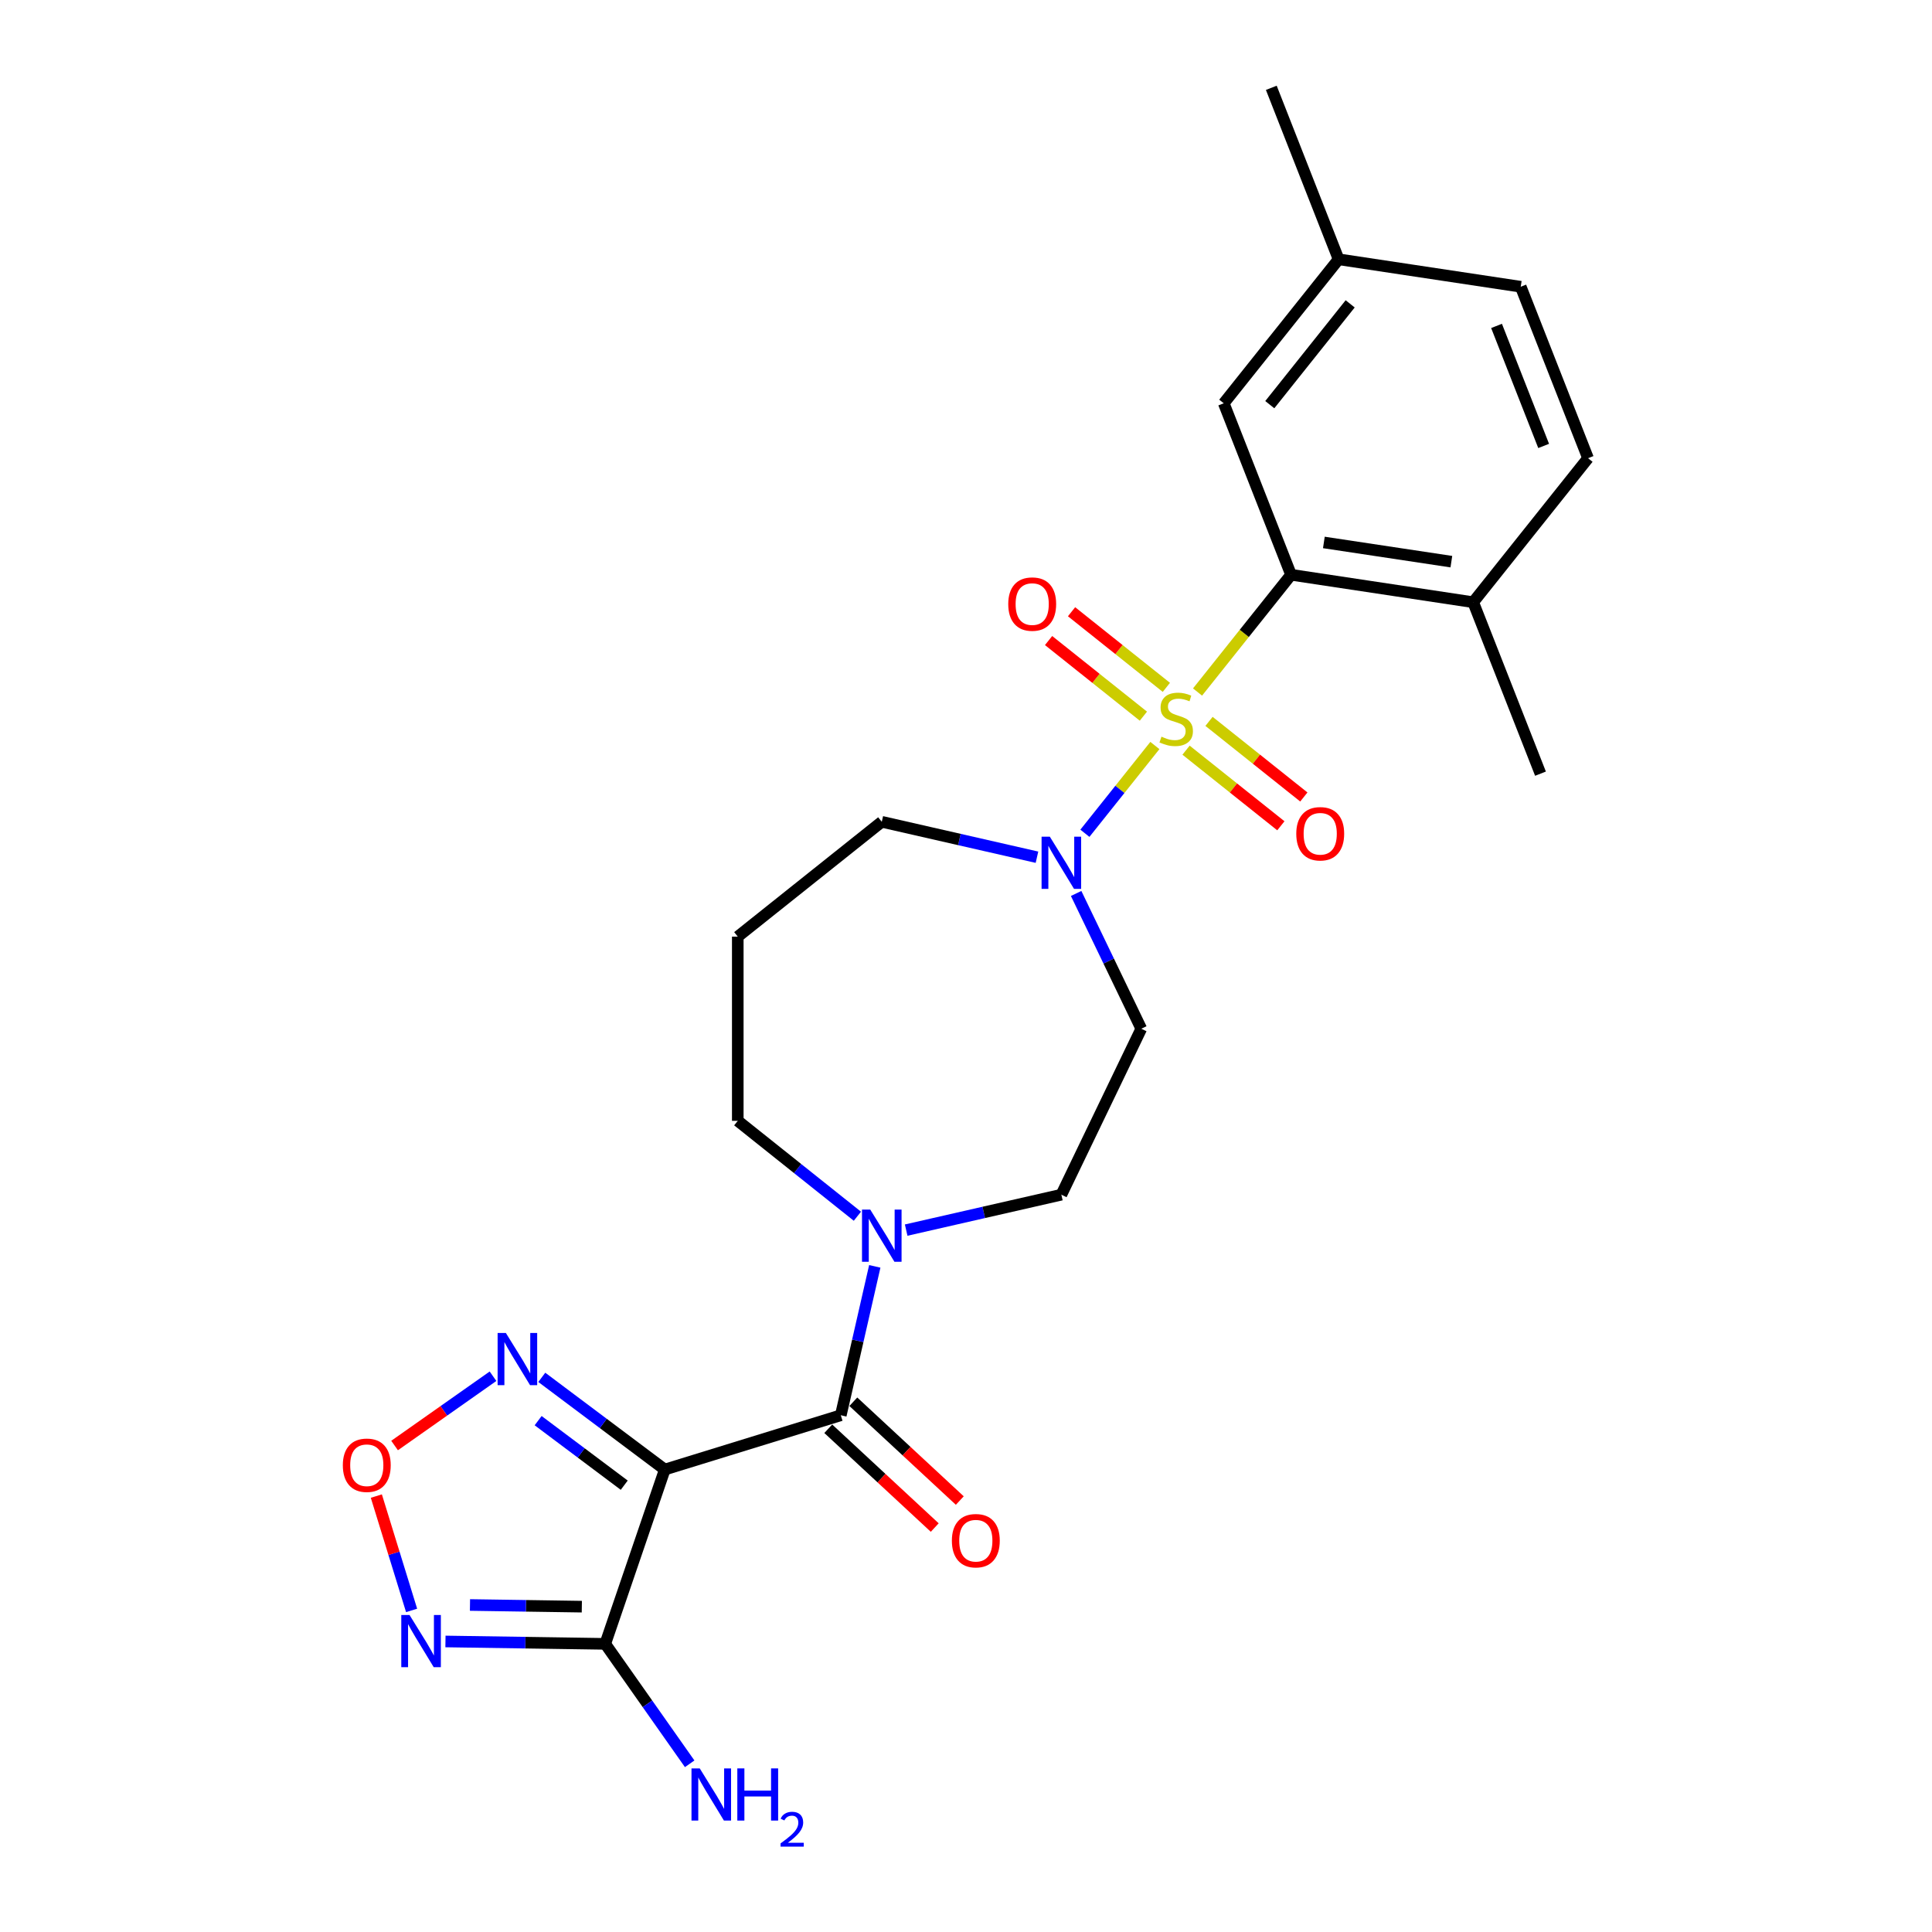<?xml version='1.0' encoding='iso-8859-1'?>
<svg version='1.1' baseProfile='full'
              xmlns='http://www.w3.org/2000/svg'
                      xmlns:rdkit='http://www.rdkit.org/xml'
                      xmlns:xlink='http://www.w3.org/1999/xlink'
                  xml:space='preserve'
width='1000px' height='1000px' viewBox='0 0 1000 1000'>
<!-- END OF HEADER -->
<rect style='opacity:1.0;fill:#FFFFFF;stroke:none' width='1000' height='1000' x='0' y='0'> </rect>
<path class='bond-3' d='M 619.843,358.189 L 644.045,327.841' style='fill:none;fill-rule:evenodd;stroke:#CCCC00;stroke-width:6px;stroke-linecap:butt;stroke-linejoin:miter;stroke-opacity:1' />
<path class='bond-3' d='M 644.045,327.841 L 668.246,297.493' style='fill:none;fill-rule:evenodd;stroke:#000000;stroke-width:6px;stroke-linecap:butt;stroke-linejoin:miter;stroke-opacity:1' />
<path class='bond-4' d='M 597.762,385.877 L 579.651,408.588' style='fill:none;fill-rule:evenodd;stroke:#CCCC00;stroke-width:6px;stroke-linecap:butt;stroke-linejoin:miter;stroke-opacity:1' />
<path class='bond-4' d='M 579.651,408.588 L 561.54,431.299' style='fill:none;fill-rule:evenodd;stroke:#0000FF;stroke-width:6px;stroke-linecap:butt;stroke-linejoin:miter;stroke-opacity:1' />
<path class='bond-9' d='M 603.707,355.775 L 579.169,336.207' style='fill:none;fill-rule:evenodd;stroke:#CCCC00;stroke-width:6px;stroke-linecap:butt;stroke-linejoin:miter;stroke-opacity:1' />
<path class='bond-9' d='M 579.169,336.207 L 554.632,316.639' style='fill:none;fill-rule:evenodd;stroke:#FF0000;stroke-width:6px;stroke-linecap:butt;stroke-linejoin:miter;stroke-opacity:1' />
<path class='bond-9' d='M 591.818,370.683 L 567.281,351.115' style='fill:none;fill-rule:evenodd;stroke:#CCCC00;stroke-width:6px;stroke-linecap:butt;stroke-linejoin:miter;stroke-opacity:1' />
<path class='bond-9' d='M 567.281,351.115 L 542.743,331.547' style='fill:none;fill-rule:evenodd;stroke:#FF0000;stroke-width:6px;stroke-linecap:butt;stroke-linejoin:miter;stroke-opacity:1' />
<path class='bond-10' d='M 613.899,388.291 L 638.436,407.859' style='fill:none;fill-rule:evenodd;stroke:#CCCC00;stroke-width:6px;stroke-linecap:butt;stroke-linejoin:miter;stroke-opacity:1' />
<path class='bond-10' d='M 638.436,407.859 L 662.973,427.427' style='fill:none;fill-rule:evenodd;stroke:#FF0000;stroke-width:6px;stroke-linecap:butt;stroke-linejoin:miter;stroke-opacity:1' />
<path class='bond-10' d='M 625.787,373.383 L 650.325,392.951' style='fill:none;fill-rule:evenodd;stroke:#CCCC00;stroke-width:6px;stroke-linecap:butt;stroke-linejoin:miter;stroke-opacity:1' />
<path class='bond-10' d='M 650.325,392.951 L 674.862,412.519' style='fill:none;fill-rule:evenodd;stroke:#FF0000;stroke-width:6px;stroke-linecap:butt;stroke-linejoin:miter;stroke-opacity:1' />
<path class='bond-0' d='M 344.09,760.636 L 435.195,732.534' style='fill:none;fill-rule:evenodd;stroke:#000000;stroke-width:6px;stroke-linecap:butt;stroke-linejoin:miter;stroke-opacity:1' />
<path class='bond-2' d='M 344.09,760.636 L 313.275,850.859' style='fill:none;fill-rule:evenodd;stroke:#000000;stroke-width:6px;stroke-linecap:butt;stroke-linejoin:miter;stroke-opacity:1' />
<path class='bond-6' d='M 344.09,760.636 L 312.259,736.774' style='fill:none;fill-rule:evenodd;stroke:#000000;stroke-width:6px;stroke-linecap:butt;stroke-linejoin:miter;stroke-opacity:1' />
<path class='bond-6' d='M 312.259,736.774 L 280.429,712.912' style='fill:none;fill-rule:evenodd;stroke:#0000FF;stroke-width:6px;stroke-linecap:butt;stroke-linejoin:miter;stroke-opacity:1' />
<path class='bond-6' d='M 323.104,768.734 L 300.822,752.031' style='fill:none;fill-rule:evenodd;stroke:#000000;stroke-width:6px;stroke-linecap:butt;stroke-linejoin:miter;stroke-opacity:1' />
<path class='bond-6' d='M 300.822,752.031 L 278.54,735.327' style='fill:none;fill-rule:evenodd;stroke:#0000FF;stroke-width:6px;stroke-linecap:butt;stroke-linejoin:miter;stroke-opacity:1' />
<path class='bond-1' d='M 435.195,732.534 L 443.989,694.001' style='fill:none;fill-rule:evenodd;stroke:#000000;stroke-width:6px;stroke-linecap:butt;stroke-linejoin:miter;stroke-opacity:1' />
<path class='bond-1' d='M 443.989,694.001 L 452.784,655.468' style='fill:none;fill-rule:evenodd;stroke:#0000FF;stroke-width:6px;stroke-linecap:butt;stroke-linejoin:miter;stroke-opacity:1' />
<path class='bond-15' d='M 428.71,739.523 L 456.265,765.091' style='fill:none;fill-rule:evenodd;stroke:#000000;stroke-width:6px;stroke-linecap:butt;stroke-linejoin:miter;stroke-opacity:1' />
<path class='bond-15' d='M 456.265,765.091 L 483.821,790.659' style='fill:none;fill-rule:evenodd;stroke:#FF0000;stroke-width:6px;stroke-linecap:butt;stroke-linejoin:miter;stroke-opacity:1' />
<path class='bond-15' d='M 441.679,725.545 L 469.235,751.113' style='fill:none;fill-rule:evenodd;stroke:#000000;stroke-width:6px;stroke-linecap:butt;stroke-linejoin:miter;stroke-opacity:1' />
<path class='bond-15' d='M 469.235,751.113 L 496.791,776.681' style='fill:none;fill-rule:evenodd;stroke:#FF0000;stroke-width:6px;stroke-linecap:butt;stroke-linejoin:miter;stroke-opacity:1' />
<path class='bond-5' d='M 313.275,850.859 L 271.922,850.24' style='fill:none;fill-rule:evenodd;stroke:#000000;stroke-width:6px;stroke-linecap:butt;stroke-linejoin:miter;stroke-opacity:1' />
<path class='bond-5' d='M 271.922,850.24 L 230.569,849.621' style='fill:none;fill-rule:evenodd;stroke:#0000FF;stroke-width:6px;stroke-linecap:butt;stroke-linejoin:miter;stroke-opacity:1' />
<path class='bond-5' d='M 301.155,831.607 L 272.208,831.174' style='fill:none;fill-rule:evenodd;stroke:#000000;stroke-width:6px;stroke-linecap:butt;stroke-linejoin:miter;stroke-opacity:1' />
<path class='bond-5' d='M 272.208,831.174 L 243.26,830.741' style='fill:none;fill-rule:evenodd;stroke:#0000FF;stroke-width:6px;stroke-linecap:butt;stroke-linejoin:miter;stroke-opacity:1' />
<path class='bond-16' d='M 313.275,850.859 L 335.125,881.898' style='fill:none;fill-rule:evenodd;stroke:#000000;stroke-width:6px;stroke-linecap:butt;stroke-linejoin:miter;stroke-opacity:1' />
<path class='bond-16' d='M 335.125,881.898 L 356.974,912.936' style='fill:none;fill-rule:evenodd;stroke:#0000FF;stroke-width:6px;stroke-linecap:butt;stroke-linejoin:miter;stroke-opacity:1' />
<path class='bond-12' d='M 668.246,297.493 L 762.521,311.703' style='fill:none;fill-rule:evenodd;stroke:#000000;stroke-width:6px;stroke-linecap:butt;stroke-linejoin:miter;stroke-opacity:1' />
<path class='bond-12' d='M 685.229,280.77 L 751.222,290.716' style='fill:none;fill-rule:evenodd;stroke:#000000;stroke-width:6px;stroke-linecap:butt;stroke-linejoin:miter;stroke-opacity:1' />
<path class='bond-14' d='M 668.246,297.493 L 633.415,208.744' style='fill:none;fill-rule:evenodd;stroke:#000000;stroke-width:6px;stroke-linecap:butt;stroke-linejoin:miter;stroke-opacity:1' />
<path class='bond-11' d='M 557.008,462.456 L 573.867,497.464' style='fill:none;fill-rule:evenodd;stroke:#0000FF;stroke-width:6px;stroke-linecap:butt;stroke-linejoin:miter;stroke-opacity:1' />
<path class='bond-11' d='M 573.867,497.464 L 590.726,532.471' style='fill:none;fill-rule:evenodd;stroke:#000000;stroke-width:6px;stroke-linecap:butt;stroke-linejoin:miter;stroke-opacity:1' />
<path class='bond-20' d='M 536.736,443.692 L 496.573,434.525' style='fill:none;fill-rule:evenodd;stroke:#0000FF;stroke-width:6px;stroke-linecap:butt;stroke-linejoin:miter;stroke-opacity:1' />
<path class='bond-20' d='M 496.573,434.525 L 456.41,425.358' style='fill:none;fill-rule:evenodd;stroke:#000000;stroke-width:6px;stroke-linecap:butt;stroke-linejoin:miter;stroke-opacity:1' />
<path class='bond-27' d='M 213.047,833.549 L 203.919,803.959' style='fill:none;fill-rule:evenodd;stroke:#0000FF;stroke-width:6px;stroke-linecap:butt;stroke-linejoin:miter;stroke-opacity:1' />
<path class='bond-27' d='M 203.919,803.959 L 194.792,774.368' style='fill:none;fill-rule:evenodd;stroke:#FF0000;stroke-width:6px;stroke-linecap:butt;stroke-linejoin:miter;stroke-opacity:1' />
<path class='bond-7' d='M 255.183,712.335 L 229.709,730.266' style='fill:none;fill-rule:evenodd;stroke:#0000FF;stroke-width:6px;stroke-linecap:butt;stroke-linejoin:miter;stroke-opacity:1' />
<path class='bond-7' d='M 229.709,730.266 L 204.236,748.197' style='fill:none;fill-rule:evenodd;stroke:#FF0000;stroke-width:6px;stroke-linecap:butt;stroke-linejoin:miter;stroke-opacity:1' />
<path class='bond-8' d='M 469.033,636.703 L 509.196,627.536' style='fill:none;fill-rule:evenodd;stroke:#0000FF;stroke-width:6px;stroke-linecap:butt;stroke-linejoin:miter;stroke-opacity:1' />
<path class='bond-8' d='M 509.196,627.536 L 549.359,618.369' style='fill:none;fill-rule:evenodd;stroke:#000000;stroke-width:6px;stroke-linecap:butt;stroke-linejoin:miter;stroke-opacity:1' />
<path class='bond-25' d='M 443.787,629.518 L 412.828,604.829' style='fill:none;fill-rule:evenodd;stroke:#0000FF;stroke-width:6px;stroke-linecap:butt;stroke-linejoin:miter;stroke-opacity:1' />
<path class='bond-25' d='M 412.828,604.829 L 381.87,580.141' style='fill:none;fill-rule:evenodd;stroke:#000000;stroke-width:6px;stroke-linecap:butt;stroke-linejoin:miter;stroke-opacity:1' />
<path class='bond-13' d='M 590.726,532.471 L 549.359,618.369' style='fill:none;fill-rule:evenodd;stroke:#000000;stroke-width:6px;stroke-linecap:butt;stroke-linejoin:miter;stroke-opacity:1' />
<path class='bond-17' d='M 762.521,311.703 L 821.965,237.163' style='fill:none;fill-rule:evenodd;stroke:#000000;stroke-width:6px;stroke-linecap:butt;stroke-linejoin:miter;stroke-opacity:1' />
<path class='bond-23' d='M 762.521,311.703 L 797.353,400.452' style='fill:none;fill-rule:evenodd;stroke:#000000;stroke-width:6px;stroke-linecap:butt;stroke-linejoin:miter;stroke-opacity:1' />
<path class='bond-19' d='M 633.415,208.744 L 692.858,134.204' style='fill:none;fill-rule:evenodd;stroke:#000000;stroke-width:6px;stroke-linecap:butt;stroke-linejoin:miter;stroke-opacity:1' />
<path class='bond-19' d='M 657.239,209.451 L 698.849,157.274' style='fill:none;fill-rule:evenodd;stroke:#000000;stroke-width:6px;stroke-linecap:butt;stroke-linejoin:miter;stroke-opacity:1' />
<path class='bond-26' d='M 821.965,237.163 L 787.133,148.414' style='fill:none;fill-rule:evenodd;stroke:#000000;stroke-width:6px;stroke-linecap:butt;stroke-linejoin:miter;stroke-opacity:1' />
<path class='bond-26' d='M 798.99,230.817 L 774.608,168.692' style='fill:none;fill-rule:evenodd;stroke:#000000;stroke-width:6px;stroke-linecap:butt;stroke-linejoin:miter;stroke-opacity:1' />
<path class='bond-18' d='M 381.87,484.801 L 456.41,425.358' style='fill:none;fill-rule:evenodd;stroke:#000000;stroke-width:6px;stroke-linecap:butt;stroke-linejoin:miter;stroke-opacity:1' />
<path class='bond-21' d='M 381.87,484.801 L 381.87,580.141' style='fill:none;fill-rule:evenodd;stroke:#000000;stroke-width:6px;stroke-linecap:butt;stroke-linejoin:miter;stroke-opacity:1' />
<path class='bond-22' d='M 692.858,134.204 L 787.133,148.414' style='fill:none;fill-rule:evenodd;stroke:#000000;stroke-width:6px;stroke-linecap:butt;stroke-linejoin:miter;stroke-opacity:1' />
<path class='bond-24' d='M 692.858,134.204 L 658.026,45.455' style='fill:none;fill-rule:evenodd;stroke:#000000;stroke-width:6px;stroke-linecap:butt;stroke-linejoin:miter;stroke-opacity:1' />
<path  class='atom-0' d='M 601.175 381.3
Q 601.481 381.414, 602.739 381.948
Q 603.998 382.482, 605.37 382.825
Q 606.781 383.131, 608.154 383.131
Q 610.709 383.131, 612.197 381.91
Q 613.684 380.652, 613.684 378.478
Q 613.684 376.991, 612.921 376.075
Q 612.197 375.16, 611.053 374.664
Q 609.909 374.169, 608.002 373.597
Q 605.599 372.872, 604.15 372.185
Q 602.739 371.499, 601.709 370.05
Q 600.718 368.601, 600.718 366.16
Q 600.718 362.766, 603.006 360.668
Q 605.332 358.571, 609.909 358.571
Q 613.036 358.571, 616.582 360.058
L 615.705 362.995
Q 612.464 361.66, 610.023 361.66
Q 607.392 361.66, 605.942 362.766
Q 604.493 363.834, 604.531 365.702
Q 604.531 367.152, 605.256 368.029
Q 606.019 368.906, 607.087 369.402
Q 608.193 369.897, 610.023 370.469
Q 612.464 371.232, 613.913 371.995
Q 615.362 372.758, 616.392 374.321
Q 617.46 375.847, 617.46 378.478
Q 617.46 382.215, 614.943 384.236
Q 612.464 386.22, 608.307 386.22
Q 605.904 386.22, 604.074 385.686
Q 602.281 385.19, 600.146 384.313
L 601.175 381.3
' fill='#CCCC00'/>
<path  class='atom-5' d='M 543.391 433.073
L 552.238 447.374
Q 553.116 448.785, 554.527 451.34
Q 555.938 453.895, 556.014 454.047
L 556.014 433.073
L 559.599 433.073
L 559.599 460.073
L 555.9 460.073
L 546.404 444.437
Q 545.298 442.607, 544.116 440.509
Q 542.971 438.412, 542.628 437.763
L 542.628 460.073
L 539.12 460.073
L 539.12 433.073
L 543.391 433.073
' fill='#0000FF'/>
<path  class='atom-6' d='M 211.978 835.932
L 220.825 850.233
Q 221.703 851.644, 223.114 854.2
Q 224.525 856.755, 224.601 856.907
L 224.601 835.932
L 228.186 835.932
L 228.186 862.933
L 224.487 862.933
L 214.991 847.297
Q 213.885 845.466, 212.703 843.369
Q 211.558 841.271, 211.215 840.623
L 211.215 862.933
L 207.707 862.933
L 207.707 835.932
L 211.978 835.932
' fill='#0000FF'/>
<path  class='atom-7' d='M 261.837 689.949
L 270.685 704.25
Q 271.562 705.661, 272.973 708.216
Q 274.384 710.771, 274.46 710.924
L 274.46 689.949
L 278.045 689.949
L 278.045 716.949
L 274.346 716.949
L 264.85 701.313
Q 263.744 699.483, 262.562 697.385
Q 261.418 695.288, 261.075 694.64
L 261.075 716.949
L 257.566 716.949
L 257.566 689.949
L 261.837 689.949
' fill='#0000FF'/>
<path  class='atom-8' d='M 177.45 758.405
Q 177.45 751.921, 180.654 748.299
Q 183.857 744.676, 189.844 744.676
Q 195.832 744.676, 199.035 748.299
Q 202.238 751.921, 202.238 758.405
Q 202.238 764.964, 198.997 768.701
Q 195.755 772.4, 189.844 772.4
Q 183.895 772.4, 180.654 768.701
Q 177.45 765.002, 177.45 758.405
M 189.844 769.35
Q 193.963 769.35, 196.175 766.604
Q 198.425 763.82, 198.425 758.405
Q 198.425 753.104, 196.175 750.434
Q 193.963 747.726, 189.844 747.726
Q 185.726 747.726, 183.476 750.396
Q 181.264 753.066, 181.264 758.405
Q 181.264 763.858, 183.476 766.604
Q 185.726 769.35, 189.844 769.35
' fill='#FF0000'/>
<path  class='atom-9' d='M 450.441 626.084
L 459.289 640.385
Q 460.166 641.796, 461.577 644.351
Q 462.988 646.907, 463.064 647.059
L 463.064 626.084
L 466.649 626.084
L 466.649 653.085
L 462.95 653.085
L 453.454 637.449
Q 452.348 635.618, 451.166 633.521
Q 450.022 631.423, 449.679 630.775
L 449.679 653.085
L 446.17 653.085
L 446.17 626.084
L 450.441 626.084
' fill='#0000FF'/>
<path  class='atom-10' d='M 521.869 312.666
Q 521.869 306.183, 525.072 302.56
Q 528.276 298.937, 534.263 298.937
Q 540.25 298.937, 543.454 302.56
Q 546.657 306.183, 546.657 312.666
Q 546.657 319.225, 543.416 322.962
Q 540.174 326.662, 534.263 326.662
Q 528.314 326.662, 525.072 322.962
Q 521.869 319.263, 521.869 312.666
M 534.263 323.611
Q 538.382 323.611, 540.593 320.865
Q 542.844 318.081, 542.844 312.666
Q 542.844 307.365, 540.593 304.695
Q 538.382 301.988, 534.263 301.988
Q 530.144 301.988, 527.894 304.657
Q 525.682 307.327, 525.682 312.666
Q 525.682 318.119, 527.894 320.865
Q 530.144 323.611, 534.263 323.611
' fill='#FF0000'/>
<path  class='atom-11' d='M 670.948 431.553
Q 670.948 425.07, 674.152 421.447
Q 677.355 417.824, 683.342 417.824
Q 689.33 417.824, 692.533 421.447
Q 695.737 425.07, 695.737 431.553
Q 695.737 438.112, 692.495 441.849
Q 689.254 445.549, 683.342 445.549
Q 677.393 445.549, 674.152 441.849
Q 670.948 438.15, 670.948 431.553
M 683.342 442.498
Q 687.461 442.498, 689.673 439.752
Q 691.923 436.968, 691.923 431.553
Q 691.923 426.252, 689.673 423.582
Q 687.461 420.875, 683.342 420.875
Q 679.224 420.875, 676.974 423.544
Q 674.762 426.214, 674.762 431.553
Q 674.762 437.006, 676.974 439.752
Q 679.224 442.498, 683.342 442.498
' fill='#FF0000'/>
<path  class='atom-16' d='M 492.689 797.458
Q 492.689 790.975, 495.893 787.352
Q 499.096 783.729, 505.084 783.729
Q 511.071 783.729, 514.274 787.352
Q 517.478 790.975, 517.478 797.458
Q 517.478 804.017, 514.236 807.755
Q 510.995 811.454, 505.084 811.454
Q 499.134 811.454, 495.893 807.755
Q 492.689 804.055, 492.689 797.458
M 505.084 808.403
Q 509.202 808.403, 511.414 805.657
Q 513.664 802.873, 513.664 797.458
Q 513.664 792.157, 511.414 789.488
Q 509.202 786.78, 505.084 786.78
Q 500.965 786.78, 498.715 789.449
Q 496.503 792.119, 496.503 797.458
Q 496.503 802.911, 498.715 805.657
Q 500.965 808.403, 505.084 808.403
' fill='#FF0000'/>
<path  class='atom-17' d='M 362.186 915.32
L 371.034 929.621
Q 371.911 931.032, 373.322 933.587
Q 374.733 936.142, 374.809 936.295
L 374.809 915.32
L 378.394 915.32
L 378.394 942.32
L 374.695 942.32
L 365.199 926.684
Q 364.093 924.854, 362.911 922.756
Q 361.767 920.659, 361.424 920.011
L 361.424 942.32
L 357.915 942.32
L 357.915 915.32
L 362.186 915.32
' fill='#0000FF'/>
<path  class='atom-17' d='M 381.636 915.32
L 385.297 915.32
L 385.297 926.799
L 399.102 926.799
L 399.102 915.32
L 402.763 915.32
L 402.763 942.32
L 399.102 942.32
L 399.102 929.85
L 385.297 929.85
L 385.297 942.32
L 381.636 942.32
L 381.636 915.32
' fill='#0000FF'/>
<path  class='atom-17' d='M 404.072 941.373
Q 404.726 939.687, 406.287 938.755
Q 407.847 937.799, 410.012 937.799
Q 412.705 937.799, 414.215 939.259
Q 415.726 940.718, 415.726 943.311
Q 415.726 945.954, 413.762 948.42
Q 411.824 950.887, 407.797 953.807
L 416.028 953.807
L 416.028 955.82
L 404.022 955.82
L 404.022 954.134
Q 407.344 951.768, 409.307 950.006
Q 411.296 948.244, 412.252 946.659
Q 413.209 945.073, 413.209 943.437
Q 413.209 941.725, 412.353 940.769
Q 411.497 939.812, 410.012 939.812
Q 408.577 939.812, 407.621 940.391
Q 406.664 940.97, 405.985 942.254
L 404.072 941.373
' fill='#0000FF'/>
</svg>
